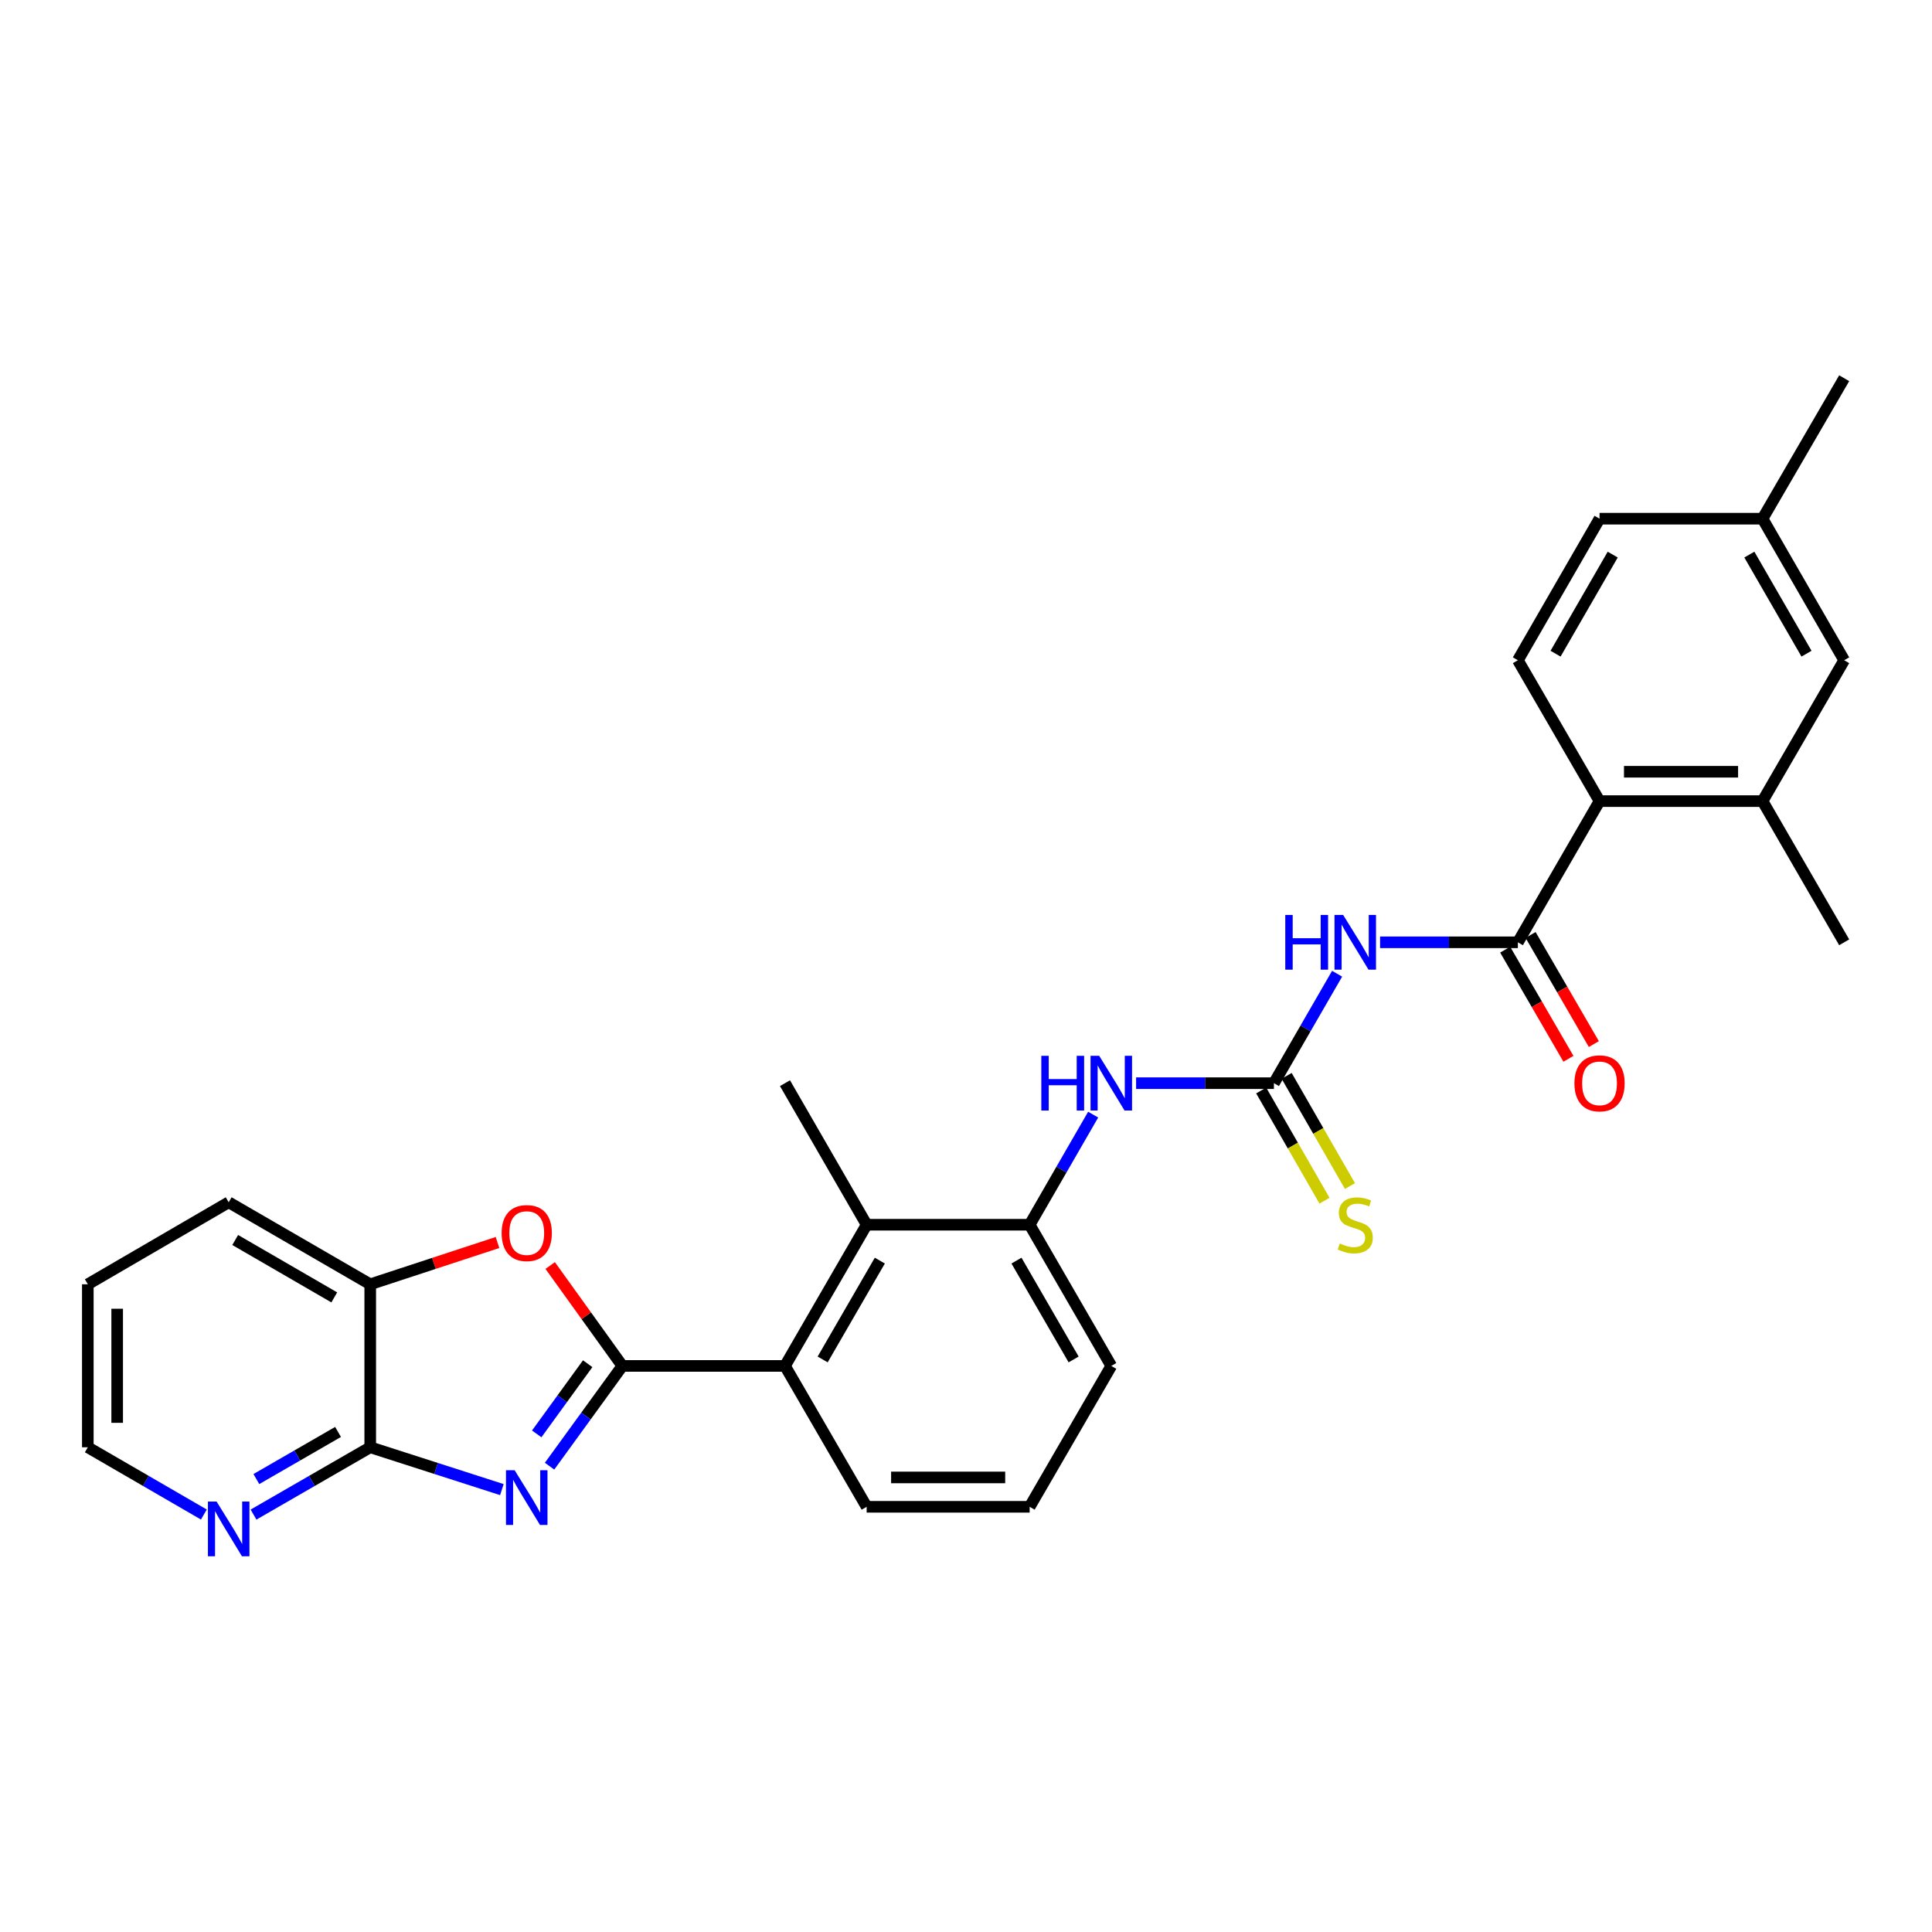 <?xml version='1.0' encoding='iso-8859-1'?>
<svg version='1.1' baseProfile='full'
              xmlns='http://www.w3.org/2000/svg'
                      xmlns:rdkit='http://www.rdkit.org/xml'
                      xmlns:xlink='http://www.w3.org/1999/xlink'
                  xml:space='preserve'
width='1000px' height='1000px' viewBox='0 0 1000 1000'>
<!-- END OF HEADER -->
<rect style='opacity:1.0;fill:#FFFFFF;stroke:none' width='1000' height='1000' x='0' y='0'> </rect>
<path class='bond-0' d='M 322.131,707.003 L 303.291,732.946' style='fill:none;fill-rule:evenodd;stroke:#000000;stroke-width:6px;stroke-linecap:butt;stroke-linejoin:miter;stroke-opacity:1' />
<path class='bond-0' d='M 303.291,732.946 L 284.451,758.889' style='fill:none;fill-rule:evenodd;stroke:#0000FF;stroke-width:6px;stroke-linecap:butt;stroke-linejoin:miter;stroke-opacity:1' />
<path class='bond-0' d='M 304.183,705.855 L 290.994,724.015' style='fill:none;fill-rule:evenodd;stroke:#000000;stroke-width:6px;stroke-linecap:butt;stroke-linejoin:miter;stroke-opacity:1' />
<path class='bond-0' d='M 290.994,724.015 L 277.806,742.176' style='fill:none;fill-rule:evenodd;stroke:#0000FF;stroke-width:6px;stroke-linecap:butt;stroke-linejoin:miter;stroke-opacity:1' />
<path class='bond-3' d='M 322.131,707.003 L 303.452,681.016' style='fill:none;fill-rule:evenodd;stroke:#000000;stroke-width:6px;stroke-linecap:butt;stroke-linejoin:miter;stroke-opacity:1' />
<path class='bond-3' d='M 303.452,681.016 L 284.772,655.03' style='fill:none;fill-rule:evenodd;stroke:#FF0000;stroke-width:6px;stroke-linecap:butt;stroke-linejoin:miter;stroke-opacity:1' />
<path class='bond-6' d='M 322.131,707.003 L 406.308,707.003' style='fill:none;fill-rule:evenodd;stroke:#000000;stroke-width:6px;stroke-linecap:butt;stroke-linejoin:miter;stroke-opacity:1' />
<path class='bond-5' d='M 259.771,771.017 L 225.7,760.062' style='fill:none;fill-rule:evenodd;stroke:#0000FF;stroke-width:6px;stroke-linecap:butt;stroke-linejoin:miter;stroke-opacity:1' />
<path class='bond-5' d='M 225.7,760.062 L 191.628,749.108' style='fill:none;fill-rule:evenodd;stroke:#000000;stroke-width:6px;stroke-linecap:butt;stroke-linejoin:miter;stroke-opacity:1' />
<path class='bond-1' d='M 692.085,504.003 L 675.732,532.327' style='fill:none;fill-rule:evenodd;stroke:#0000FF;stroke-width:6px;stroke-linecap:butt;stroke-linejoin:miter;stroke-opacity:1' />
<path class='bond-1' d='M 675.732,532.327 L 659.378,560.652' style='fill:none;fill-rule:evenodd;stroke:#000000;stroke-width:6px;stroke-linecap:butt;stroke-linejoin:miter;stroke-opacity:1' />
<path class='bond-2' d='M 714.32,487.738 L 749.986,487.738' style='fill:none;fill-rule:evenodd;stroke:#0000FF;stroke-width:6px;stroke-linecap:butt;stroke-linejoin:miter;stroke-opacity:1' />
<path class='bond-2' d='M 749.986,487.738 L 785.652,487.738' style='fill:none;fill-rule:evenodd;stroke:#000000;stroke-width:6px;stroke-linecap:butt;stroke-linejoin:miter;stroke-opacity:1' />
<path class='bond-7' d='M 785.652,487.738 L 827.917,414.655' style='fill:none;fill-rule:evenodd;stroke:#000000;stroke-width:6px;stroke-linecap:butt;stroke-linejoin:miter;stroke-opacity:1' />
<path class='bond-16' d='M 779.078,491.549 L 795.449,519.792' style='fill:none;fill-rule:evenodd;stroke:#000000;stroke-width:6px;stroke-linecap:butt;stroke-linejoin:miter;stroke-opacity:1' />
<path class='bond-16' d='M 795.449,519.792 L 811.821,548.035' style='fill:none;fill-rule:evenodd;stroke:#FF0000;stroke-width:6px;stroke-linecap:butt;stroke-linejoin:miter;stroke-opacity:1' />
<path class='bond-16' d='M 792.226,483.927 L 808.598,512.171' style='fill:none;fill-rule:evenodd;stroke:#000000;stroke-width:6px;stroke-linecap:butt;stroke-linejoin:miter;stroke-opacity:1' />
<path class='bond-16' d='M 808.598,512.171 L 824.969,540.414' style='fill:none;fill-rule:evenodd;stroke:#FF0000;stroke-width:6px;stroke-linecap:butt;stroke-linejoin:miter;stroke-opacity:1' />
<path class='bond-11' d='M 257.507,643.118 L 224.568,653.931' style='fill:none;fill-rule:evenodd;stroke:#FF0000;stroke-width:6px;stroke-linecap:butt;stroke-linejoin:miter;stroke-opacity:1' />
<path class='bond-11' d='M 224.568,653.931 L 191.628,664.745' style='fill:none;fill-rule:evenodd;stroke:#000000;stroke-width:6px;stroke-linecap:butt;stroke-linejoin:miter;stroke-opacity:1' />
<path class='bond-4' d='M 659.378,560.652 L 623.712,560.652' style='fill:none;fill-rule:evenodd;stroke:#000000;stroke-width:6px;stroke-linecap:butt;stroke-linejoin:miter;stroke-opacity:1' />
<path class='bond-4' d='M 623.712,560.652 L 588.046,560.652' style='fill:none;fill-rule:evenodd;stroke:#0000FF;stroke-width:6px;stroke-linecap:butt;stroke-linejoin:miter;stroke-opacity:1' />
<path class='bond-14' d='M 652.79,564.437 L 669.175,592.955' style='fill:none;fill-rule:evenodd;stroke:#000000;stroke-width:6px;stroke-linecap:butt;stroke-linejoin:miter;stroke-opacity:1' />
<path class='bond-14' d='M 669.175,592.955 L 685.56,621.473' style='fill:none;fill-rule:evenodd;stroke:#CCCC00;stroke-width:6px;stroke-linecap:butt;stroke-linejoin:miter;stroke-opacity:1' />
<path class='bond-14' d='M 665.967,556.866 L 682.352,585.384' style='fill:none;fill-rule:evenodd;stroke:#000000;stroke-width:6px;stroke-linecap:butt;stroke-linejoin:miter;stroke-opacity:1' />
<path class='bond-14' d='M 682.352,585.384 L 698.737,613.902' style='fill:none;fill-rule:evenodd;stroke:#CCCC00;stroke-width:6px;stroke-linecap:butt;stroke-linejoin:miter;stroke-opacity:1' />
<path class='bond-13' d='M 191.628,749.108 L 161.425,766.529' style='fill:none;fill-rule:evenodd;stroke:#000000;stroke-width:6px;stroke-linecap:butt;stroke-linejoin:miter;stroke-opacity:1' />
<path class='bond-13' d='M 161.425,766.529 L 131.223,783.95' style='fill:none;fill-rule:evenodd;stroke:#0000FF;stroke-width:6px;stroke-linecap:butt;stroke-linejoin:miter;stroke-opacity:1' />
<path class='bond-13' d='M 174.974,741.17 L 153.832,753.365' style='fill:none;fill-rule:evenodd;stroke:#000000;stroke-width:6px;stroke-linecap:butt;stroke-linejoin:miter;stroke-opacity:1' />
<path class='bond-13' d='M 153.832,753.365 L 132.69,765.56' style='fill:none;fill-rule:evenodd;stroke:#0000FF;stroke-width:6px;stroke-linecap:butt;stroke-linejoin:miter;stroke-opacity:1' />
<path class='bond-29' d='M 191.628,749.108 L 191.628,664.745' style='fill:none;fill-rule:evenodd;stroke:#000000;stroke-width:6px;stroke-linecap:butt;stroke-linejoin:miter;stroke-opacity:1' />
<path class='bond-8' d='M 406.308,707.003 L 448.582,633.92' style='fill:none;fill-rule:evenodd;stroke:#000000;stroke-width:6px;stroke-linecap:butt;stroke-linejoin:miter;stroke-opacity:1' />
<path class='bond-8' d='M 425.804,703.65 L 455.396,652.492' style='fill:none;fill-rule:evenodd;stroke:#000000;stroke-width:6px;stroke-linecap:butt;stroke-linejoin:miter;stroke-opacity:1' />
<path class='bond-20' d='M 406.308,707.003 L 448.582,779.916' style='fill:none;fill-rule:evenodd;stroke:#000000;stroke-width:6px;stroke-linecap:butt;stroke-linejoin:miter;stroke-opacity:1' />
<path class='bond-12' d='M 827.917,414.655 L 912.288,414.655' style='fill:none;fill-rule:evenodd;stroke:#000000;stroke-width:6px;stroke-linecap:butt;stroke-linejoin:miter;stroke-opacity:1' />
<path class='bond-12' d='M 840.573,399.458 L 899.633,399.458' style='fill:none;fill-rule:evenodd;stroke:#000000;stroke-width:6px;stroke-linecap:butt;stroke-linejoin:miter;stroke-opacity:1' />
<path class='bond-15' d='M 827.917,414.655 L 785.652,341.742' style='fill:none;fill-rule:evenodd;stroke:#000000;stroke-width:6px;stroke-linecap:butt;stroke-linejoin:miter;stroke-opacity:1' />
<path class='bond-10' d='M 448.582,633.92 L 532.945,633.92' style='fill:none;fill-rule:evenodd;stroke:#000000;stroke-width:6px;stroke-linecap:butt;stroke-linejoin:miter;stroke-opacity:1' />
<path class='bond-22' d='M 448.582,633.92 L 406.308,560.652' style='fill:none;fill-rule:evenodd;stroke:#000000;stroke-width:6px;stroke-linecap:butt;stroke-linejoin:miter;stroke-opacity:1' />
<path class='bond-9' d='M 565.815,576.926 L 549.38,605.423' style='fill:none;fill-rule:evenodd;stroke:#0000FF;stroke-width:6px;stroke-linecap:butt;stroke-linejoin:miter;stroke-opacity:1' />
<path class='bond-9' d='M 549.38,605.423 L 532.945,633.92' style='fill:none;fill-rule:evenodd;stroke:#000000;stroke-width:6px;stroke-linecap:butt;stroke-linejoin:miter;stroke-opacity:1' />
<path class='bond-30' d='M 532.945,633.92 L 575.202,707.003' style='fill:none;fill-rule:evenodd;stroke:#000000;stroke-width:6px;stroke-linecap:butt;stroke-linejoin:miter;stroke-opacity:1' />
<path class='bond-30' d='M 526.127,652.49 L 555.707,703.647' style='fill:none;fill-rule:evenodd;stroke:#000000;stroke-width:6px;stroke-linecap:butt;stroke-linejoin:miter;stroke-opacity:1' />
<path class='bond-25' d='M 191.628,664.745 L 118.368,622.302' style='fill:none;fill-rule:evenodd;stroke:#000000;stroke-width:6px;stroke-linecap:butt;stroke-linejoin:miter;stroke-opacity:1' />
<path class='bond-25' d='M 173.021,671.529 L 121.739,641.819' style='fill:none;fill-rule:evenodd;stroke:#000000;stroke-width:6px;stroke-linecap:butt;stroke-linejoin:miter;stroke-opacity:1' />
<path class='bond-17' d='M 912.288,414.655 L 954.545,341.742' style='fill:none;fill-rule:evenodd;stroke:#000000;stroke-width:6px;stroke-linecap:butt;stroke-linejoin:miter;stroke-opacity:1' />
<path class='bond-23' d='M 912.288,414.655 L 954.545,487.738' style='fill:none;fill-rule:evenodd;stroke:#000000;stroke-width:6px;stroke-linecap:butt;stroke-linejoin:miter;stroke-opacity:1' />
<path class='bond-26' d='M 105.521,783.92 L 75.488,766.514' style='fill:none;fill-rule:evenodd;stroke:#0000FF;stroke-width:6px;stroke-linecap:butt;stroke-linejoin:miter;stroke-opacity:1' />
<path class='bond-26' d='M 75.488,766.514 L 45.455,749.108' style='fill:none;fill-rule:evenodd;stroke:#000000;stroke-width:6px;stroke-linecap:butt;stroke-linejoin:miter;stroke-opacity:1' />
<path class='bond-18' d='M 785.652,341.742 L 827.917,268.473' style='fill:none;fill-rule:evenodd;stroke:#000000;stroke-width:6px;stroke-linecap:butt;stroke-linejoin:miter;stroke-opacity:1' />
<path class='bond-18' d='M 805.156,338.345 L 834.742,287.058' style='fill:none;fill-rule:evenodd;stroke:#000000;stroke-width:6px;stroke-linecap:butt;stroke-linejoin:miter;stroke-opacity:1' />
<path class='bond-32' d='M 954.545,341.742 L 912.288,268.473' style='fill:none;fill-rule:evenodd;stroke:#000000;stroke-width:6px;stroke-linecap:butt;stroke-linejoin:miter;stroke-opacity:1' />
<path class='bond-32' d='M 935.042,338.344 L 905.462,287.056' style='fill:none;fill-rule:evenodd;stroke:#000000;stroke-width:6px;stroke-linecap:butt;stroke-linejoin:miter;stroke-opacity:1' />
<path class='bond-19' d='M 827.917,268.473 L 912.288,268.473' style='fill:none;fill-rule:evenodd;stroke:#000000;stroke-width:6px;stroke-linecap:butt;stroke-linejoin:miter;stroke-opacity:1' />
<path class='bond-27' d='M 912.288,268.473 L 954.545,195.762' style='fill:none;fill-rule:evenodd;stroke:#000000;stroke-width:6px;stroke-linecap:butt;stroke-linejoin:miter;stroke-opacity:1' />
<path class='bond-24' d='M 448.582,779.916 L 532.945,779.916' style='fill:none;fill-rule:evenodd;stroke:#000000;stroke-width:6px;stroke-linecap:butt;stroke-linejoin:miter;stroke-opacity:1' />
<path class='bond-24' d='M 461.237,764.719 L 520.29,764.719' style='fill:none;fill-rule:evenodd;stroke:#000000;stroke-width:6px;stroke-linecap:butt;stroke-linejoin:miter;stroke-opacity:1' />
<path class='bond-21' d='M 575.202,707.003 L 532.945,779.916' style='fill:none;fill-rule:evenodd;stroke:#000000;stroke-width:6px;stroke-linecap:butt;stroke-linejoin:miter;stroke-opacity:1' />
<path class='bond-28' d='M 118.368,622.302 L 45.455,664.745' style='fill:none;fill-rule:evenodd;stroke:#000000;stroke-width:6px;stroke-linecap:butt;stroke-linejoin:miter;stroke-opacity:1' />
<path class='bond-31' d='M 45.455,749.108 L 45.455,664.745' style='fill:none;fill-rule:evenodd;stroke:#000000;stroke-width:6px;stroke-linecap:butt;stroke-linejoin:miter;stroke-opacity:1' />
<path class='bond-31' d='M 60.652,736.453 L 60.652,677.4' style='fill:none;fill-rule:evenodd;stroke:#000000;stroke-width:6px;stroke-linecap:butt;stroke-linejoin:miter;stroke-opacity:1' />
<path  class='atom-1' d='M 266.379 760.994
L 275.659 775.994
Q 276.579 777.474, 278.059 780.154
Q 279.539 782.834, 279.619 782.994
L 279.619 760.994
L 283.379 760.994
L 283.379 789.314
L 279.499 789.314
L 269.539 772.914
Q 268.379 770.994, 267.139 768.794
Q 265.939 766.594, 265.579 765.914
L 265.579 789.314
L 261.899 789.314
L 261.899 760.994
L 266.379 760.994
' fill='#0000FF'/>
<path  class='atom-2' d='M 665.255 473.578
L 669.095 473.578
L 669.095 485.618
L 683.575 485.618
L 683.575 473.578
L 687.415 473.578
L 687.415 501.898
L 683.575 501.898
L 683.575 488.818
L 669.095 488.818
L 669.095 501.898
L 665.255 501.898
L 665.255 473.578
' fill='#0000FF'/>
<path  class='atom-2' d='M 695.215 473.578
L 704.495 488.578
Q 705.415 490.058, 706.895 492.738
Q 708.375 495.418, 708.455 495.578
L 708.455 473.578
L 712.215 473.578
L 712.215 501.898
L 708.335 501.898
L 698.375 485.498
Q 697.215 483.578, 695.975 481.378
Q 694.775 479.178, 694.415 478.498
L 694.415 501.898
L 690.735 501.898
L 690.735 473.578
L 695.215 473.578
' fill='#0000FF'/>
<path  class='atom-4' d='M 259.639 638.23
Q 259.639 631.43, 262.999 627.63
Q 266.359 623.83, 272.639 623.83
Q 278.919 623.83, 282.279 627.63
Q 285.639 631.43, 285.639 638.23
Q 285.639 645.11, 282.239 649.03
Q 278.839 652.91, 272.639 652.91
Q 266.399 652.91, 262.999 649.03
Q 259.639 645.15, 259.639 638.23
M 272.639 649.71
Q 276.959 649.71, 279.279 646.83
Q 281.639 643.91, 281.639 638.23
Q 281.639 632.67, 279.279 629.87
Q 276.959 627.03, 272.639 627.03
Q 268.319 627.03, 265.959 629.83
Q 263.639 632.63, 263.639 638.23
Q 263.639 643.95, 265.959 646.83
Q 268.319 649.71, 272.639 649.71
' fill='#FF0000'/>
<path  class='atom-10' d='M 538.982 546.492
L 542.822 546.492
L 542.822 558.532
L 557.302 558.532
L 557.302 546.492
L 561.142 546.492
L 561.142 574.812
L 557.302 574.812
L 557.302 561.732
L 542.822 561.732
L 542.822 574.812
L 538.982 574.812
L 538.982 546.492
' fill='#0000FF'/>
<path  class='atom-10' d='M 568.942 546.492
L 578.222 561.492
Q 579.142 562.972, 580.622 565.652
Q 582.102 568.332, 582.182 568.492
L 582.182 546.492
L 585.942 546.492
L 585.942 574.812
L 582.062 574.812
L 572.102 558.412
Q 570.942 556.492, 569.702 554.292
Q 568.502 552.092, 568.142 551.412
L 568.142 574.812
L 564.462 574.812
L 564.462 546.492
L 568.942 546.492
' fill='#0000FF'/>
<path  class='atom-14' d='M 112.108 777.205
L 121.388 792.205
Q 122.308 793.685, 123.788 796.365
Q 125.268 799.045, 125.348 799.205
L 125.348 777.205
L 129.108 777.205
L 129.108 805.525
L 125.228 805.525
L 115.268 789.125
Q 114.108 787.205, 112.868 785.005
Q 111.668 782.805, 111.308 782.125
L 111.308 805.525
L 107.628 805.525
L 107.628 777.205
L 112.108 777.205
' fill='#0000FF'/>
<path  class='atom-15' d='M 693.475 643.64
Q 693.795 643.76, 695.115 644.32
Q 696.435 644.88, 697.875 645.24
Q 699.355 645.56, 700.795 645.56
Q 703.475 645.56, 705.035 644.28
Q 706.595 642.96, 706.595 640.68
Q 706.595 639.12, 705.795 638.16
Q 705.035 637.2, 703.835 636.68
Q 702.635 636.16, 700.635 635.56
Q 698.115 634.8, 696.595 634.08
Q 695.115 633.36, 694.035 631.84
Q 692.995 630.32, 692.995 627.76
Q 692.995 624.2, 695.395 622
Q 697.835 619.8, 702.635 619.8
Q 705.915 619.8, 709.635 621.36
L 708.715 624.44
Q 705.315 623.04, 702.755 623.04
Q 699.995 623.04, 698.475 624.2
Q 696.955 625.32, 696.995 627.28
Q 696.995 628.8, 697.755 629.72
Q 698.555 630.64, 699.675 631.16
Q 700.835 631.68, 702.755 632.28
Q 705.315 633.08, 706.835 633.88
Q 708.355 634.68, 709.435 636.32
Q 710.555 637.92, 710.555 640.68
Q 710.555 644.6, 707.915 646.72
Q 705.315 648.8, 700.955 648.8
Q 698.435 648.8, 696.515 648.24
Q 694.635 647.72, 692.395 646.8
L 693.475 643.64
' fill='#CCCC00'/>
<path  class='atom-17' d='M 814.917 560.732
Q 814.917 553.932, 818.277 550.132
Q 821.637 546.332, 827.917 546.332
Q 834.197 546.332, 837.557 550.132
Q 840.917 553.932, 840.917 560.732
Q 840.917 567.612, 837.517 571.532
Q 834.117 575.412, 827.917 575.412
Q 821.677 575.412, 818.277 571.532
Q 814.917 567.652, 814.917 560.732
M 827.917 572.212
Q 832.237 572.212, 834.557 569.332
Q 836.917 566.412, 836.917 560.732
Q 836.917 555.172, 834.557 552.372
Q 832.237 549.532, 827.917 549.532
Q 823.597 549.532, 821.237 552.332
Q 818.917 555.132, 818.917 560.732
Q 818.917 566.452, 821.237 569.332
Q 823.597 572.212, 827.917 572.212
' fill='#FF0000'/>
</svg>
